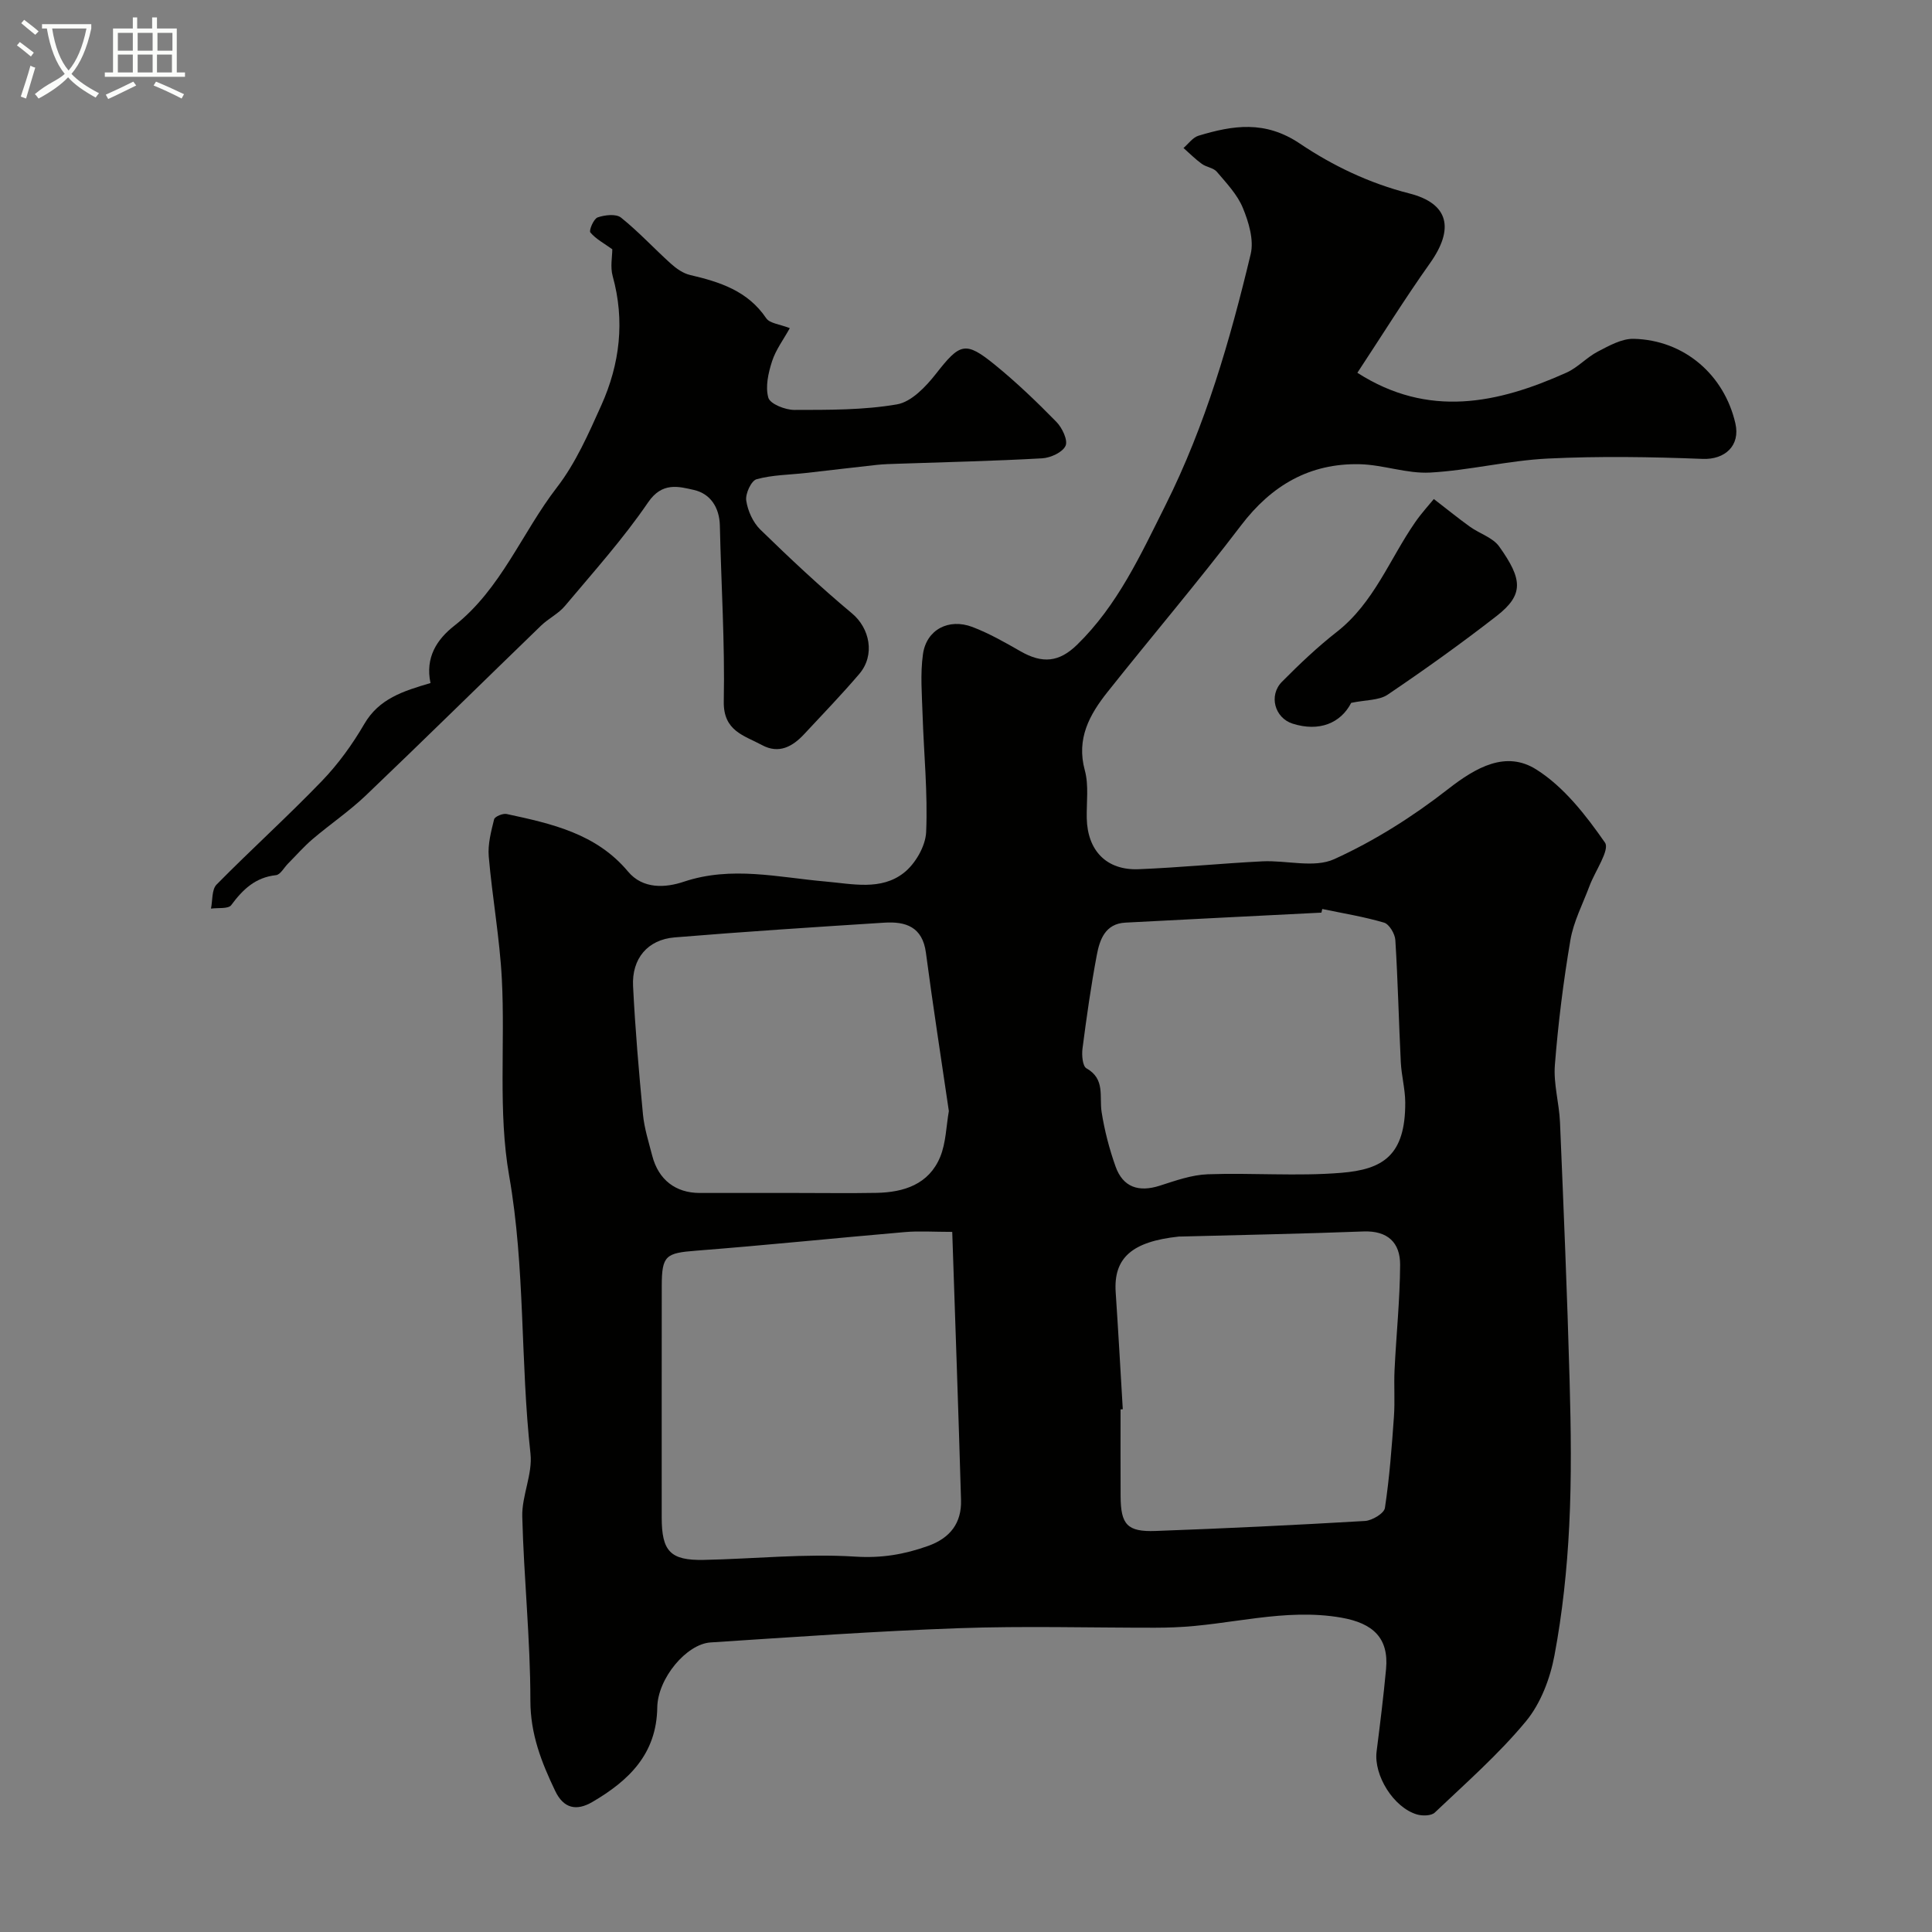 <svg enable-background="new 0 0 400 400" viewBox="0 0 400 400" xmlns="http://www.w3.org/2000/svg"><rect x="0" y="0" width="400" height="400" fill="#808080" stroke="none"/><path d="m6.4 11.7c-1-.8-1.9-1.6-2.9-2.3l.6-.7c.9.7 1.9 1.4 2.9 2.2zm-2.1 8.3c.7-2.1 1.4-4.2 2-6.4.2.1.6.3 1 .4-.7 2.3-1.3 4.4-1.9 6.4zm3-12.8c-1.1-.9-2.1-1.7-2.9-2.4l.6-.7c1 .8 2 1.5 3 2.4zm1.4-1.3v-.9h10.2v.9c-.9 4.2-2.3 7.3-4.1 9.4 1.3 1.4 3.2 2.7 5.7 4-.2.2-.4.5-.7.9-2.5-1.4-4.4-2.7-5.7-4.2-1.4 1.5-3.5 3-6.1 4.4 0 0 0 0-.1-.1-.3-.4-.5-.7-.7-.8 2.7-2.3 4.7-2.8 6.2-4.2-1.8-2.2-3-5.3-3.7-9.4zm9.2 0h-7.1c.6 3.8 1.7 6.7 3.4 8.7 1.7-2 2.9-4.8 3.7-8.7z" fill="#fbfcfa"/><path d="m31.6 3.6h.9v2.3h4.1v9.1h1.7v.9h-16.6v-.9h1.7v-9.1h4.1v-2.3h.9v2.3h3.1v-2.3zm-4 13.3.6.8c-1.9.9-3.8 1.9-5.8 2.8-.2-.3-.3-.6-.5-.9 2-.9 3.9-1.8 5.7-2.7zm-3.2-10.1v3.7h3.1v-3.7zm0 4.5v3.7h3.1v-3.7zm4.1-4.5v3.7h3.1v-3.7zm0 4.5v3.7h3.1v-3.7zm9.1 9.1c-2.1-1.1-4.1-2-5.8-2.7l.5-.8c2.2.9 4.1 1.8 5.8 2.6zm-1.9-13.6h-3.1v3.7h3.1zm-3.2 4.5v3.7h3.1v-3.7z" fill="#fbfcfa"/><g fill="#010100"><path d="m281.03 77.18c14.7 9.43 29.06 6.37 43.31-.04 2.33-1.05 4.18-3.16 6.47-4.35 2.33-1.21 4.96-2.7 7.42-2.64 10.43.24 18.74 7.41 21.06 17.5 1.07 4.65-2.2 7.54-6.77 7.36-10.68-.42-21.41-.59-32.08-.07-8.15.4-16.21 2.45-24.36 2.9-4.81.26-9.7-1.62-14.57-1.73-10.34-.23-18.24 4.36-24.55 12.65-8.93 11.73-18.5 22.98-27.67 34.52-3.72 4.69-6.48 9.65-4.69 16.21.85 3.11.33 6.6.4 9.92.15 6.7 4.08 10.81 10.73 10.55 8.55-.34 17.08-1.2 25.63-1.63 4.99-.25 10.71 1.44 14.87-.45 8.35-3.79 16.32-8.84 23.57-14.5 5.84-4.56 12.01-8.02 18.27-4.07 5.72 3.6 10.28 9.48 14.22 15.14 1.05 1.51-2.05 5.9-3.2 8.98-1.39 3.73-3.31 7.37-3.96 11.23-1.45 8.55-2.53 17.19-3.21 25.84-.31 3.9.89 7.89 1.06 11.85.75 17.83 1.5 35.66 1.99 53.5.28 10.02.42 20.07-.08 30.07-.45 8.99-1.4 18.01-3.06 26.84-.9 4.79-2.86 9.95-5.92 13.64-5.65 6.82-12.4 12.74-18.85 18.87-.72.69-2.55.72-3.67.4-4.87-1.42-9-8.11-8.38-13.04.72-5.69 1.43-11.38 1.96-17.09.59-6.39-2.68-9.47-9.25-10.62-11.76-2.06-23.08 1.57-34.62 2-1.33.05-2.66.08-4 .08-13.53.01-27.08-.38-40.59.1-17.15.61-34.28 1.84-51.4 2.95-4.98.32-10.94 7.44-11.03 13.46-.13 9.65-5.91 15.17-13.44 19.57-3.28 1.92-5.95 1.37-7.7-2.3-2.83-5.92-5.13-11.74-5.13-18.69 0-12.7-1.36-25.39-1.68-38.1-.11-4.33 2.17-8.8 1.7-13.03-2.12-19.12-1.06-38.41-4.42-57.55-2.32-13.25-.8-27.14-1.51-40.72-.44-8.48-1.98-16.89-2.71-25.36-.22-2.53.49-5.19 1.11-7.7.14-.57 1.8-1.27 2.59-1.1 9.29 2 18.55 4.03 25.14 11.92 3.07 3.67 7.74 3.38 11.55 2.1 9.88-3.31 19.58-.89 29.34-.04 5.59.49 11.47 1.91 16.2-1.79 2.38-1.86 4.51-5.53 4.63-8.48.35-8.06-.48-16.17-.74-24.27-.13-4.18-.5-8.43.08-12.53.71-5.07 5.32-7.5 10.24-5.63 3.46 1.32 6.74 3.19 9.97 5.04 4.53 2.59 7.98 2.27 11.71-1.37 8.37-8.17 13.1-18.51 18.26-28.82 8.32-16.61 13.39-34.18 17.67-52.05.7-2.92-.4-6.6-1.61-9.54-1.14-2.79-3.41-5.16-5.41-7.52-.7-.82-2.17-.94-3.11-1.63-1.34-.98-2.53-2.17-3.78-3.28 1.02-.87 1.92-2.18 3.1-2.54 7.15-2.16 13.78-3.22 20.98 1.62 6.8 4.58 14.41 8.23 22.68 10.33 8.24 2.1 9.31 7.35 4.27 14.45-5.28 7.44-10.1 15.21-15.03 22.68zm-83.88 177.87c-3.85 0-6.85-.22-9.82.04-14.41 1.24-28.79 2.73-43.2 3.85-6.26.49-7.11.97-7.12 7.25-.02 15.99-.01 31.99-.01 47.98 0 7.01 1.78 8.93 8.71 8.79 10.45-.21 20.95-1.34 31.34-.68 5.47.35 10.17-.45 15.1-2.21 4.59-1.64 6.96-4.76 6.82-9.51-.53-18.32-1.19-36.65-1.82-55.51zm35.31 36.72c-.15.01-.31.02-.46.03 0 5.99-.02 11.98.01 17.98.03 5.88 1.37 7.41 7.27 7.19 14.45-.53 28.9-1.22 43.33-2.07 1.48-.09 3.95-1.57 4.12-2.69.95-6.26 1.42-12.59 1.87-18.92.23-3.22-.03-6.47.13-9.7.35-7.24 1.11-14.48 1.15-21.73.02-4.56-2.55-7.09-7.59-6.9-12.58.48-25.17.72-37.75 1.05-.17 0-.33-.01-.5.01-9.7 1.03-13.52 4.44-13.05 11.52.54 8.07.99 16.15 1.47 24.23zm41.3-103.57c-.06.25-.11.5-.17.75-13.53.69-27.07 1.35-40.6 2.07-4.16.22-5.31 3.51-5.91 6.72-1.21 6.41-2.12 12.88-2.96 19.35-.18 1.35.01 3.64.81 4.09 3.94 2.21 2.64 5.82 3.15 9.07.6 3.81 1.59 7.62 2.88 11.25 1.54 4.33 4.81 5.38 9.17 3.98 3.24-1.04 6.59-2.24 9.93-2.36 9.21-.33 18.48.45 27.63-.3 8.54-.7 13.31-3.51 13.25-14.6-.02-2.77-.78-5.52-.92-8.3-.42-8.43-.6-16.87-1.13-25.29-.08-1.29-1.26-3.29-2.34-3.61-4.17-1.23-8.51-1.93-12.79-2.82zm-77.31 41.84c-1.62-11.09-3.32-21.93-4.75-32.8-.71-5.37-4.21-6.5-8.64-6.21-14.47.92-28.95 1.86-43.4 3.05-5.57.46-8.88 4.39-8.59 10.09.44 8.87 1.2 17.73 2.05 26.57.28 2.89 1.19 5.72 1.92 8.55 1.28 4.95 4.82 7.7 9.83 7.7 6.67.01 13.33 0 20 0 5.53 0 11.06.08 16.59-.02 5.7-.11 10.85-1.77 13.2-7.45 1.2-2.94 1.24-6.37 1.79-9.48z"/><path d="m89.13 141.42c-1.12-5.29 1.31-9.03 4.92-11.86 9.71-7.63 13.99-19.24 21.26-28.66 3.89-5.04 6.55-11.13 9.19-17 3.84-8.55 4.91-17.49 2.35-26.73-.53-1.9-.08-4.08-.08-5.56-1.68-1.22-3.39-2.11-4.54-3.48-.34-.4.68-2.83 1.51-3.12 1.47-.51 3.81-.78 4.83.04 3.66 2.93 6.86 6.42 10.35 9.56 1.12 1.01 2.52 1.99 3.94 2.32 6.17 1.44 11.95 3.28 15.78 8.96.72 1.07 2.8 1.23 4.88 2.05-1.3 2.35-2.9 4.47-3.67 6.85-.78 2.41-1.43 5.28-.77 7.56.38 1.29 3.49 2.52 5.38 2.52 7.1-.01 14.3.05 21.25-1.15 2.98-.51 5.95-3.64 8.03-6.28 5.01-6.4 6.09-6.92 12.27-1.89 4.48 3.65 8.67 7.67 12.71 11.8 1.19 1.22 2.42 3.79 1.89 4.95-.61 1.35-3.1 2.49-4.84 2.59-9.92.56-19.85.78-29.78 1.12-1.49.05-2.99.08-4.47.24-4.87.53-9.74 1.12-14.61 1.67-3.44.39-6.98.39-10.27 1.3-1.1.3-2.35 3-2.14 4.41.31 2.12 1.39 4.52 2.91 6.01 6.14 5.98 12.4 11.86 18.98 17.35 3.67 3.05 4.87 8.62 1.5 12.56-3.65 4.27-7.55 8.32-11.38 12.43-2.42 2.6-5.24 4.18-8.75 2.28-3.7-2-8.03-2.89-7.91-9.05.24-12.11-.54-24.25-.81-36.37-.08-3.81-2-6.64-5.37-7.4-3.2-.73-6.59-1.68-9.48 2.56-5.16 7.56-11.33 14.43-17.23 21.46-1.34 1.6-3.39 2.58-4.92 4.05-12.11 11.71-24.11 23.54-36.29 35.17-3.43 3.27-7.4 5.96-11.02 9.04-1.82 1.55-3.41 3.38-5.11 5.09-.82.83-1.57 2.28-2.47 2.38-4.28.46-6.88 2.96-9.28 6.21-.61.82-2.75.51-4.19.72.35-1.69.14-3.93 1.15-4.97 7.16-7.27 14.75-14.12 21.83-21.47 3.37-3.5 6.31-7.57 8.76-11.78 3.05-5.24 8.01-6.81 13.71-8.48z"/><path d="m279.75 145.52c-2.16 4.19-6.61 6.06-12.14 4.3-3.69-1.18-5.01-5.84-2.17-8.69 3.6-3.63 7.33-7.18 11.35-10.32 7.67-6.01 10.92-15.06 16.21-22.69 1.32-1.91 2.92-3.64 3.86-4.8 2.92 2.25 5.16 4.07 7.5 5.75 1.99 1.42 4.72 2.23 6.04 4.09 4.82 6.76 5.14 9.94-.51 14.35-7.34 5.71-14.92 11.13-22.63 16.34-1.79 1.18-4.5 1.04-7.51 1.67z"/></g></svg>